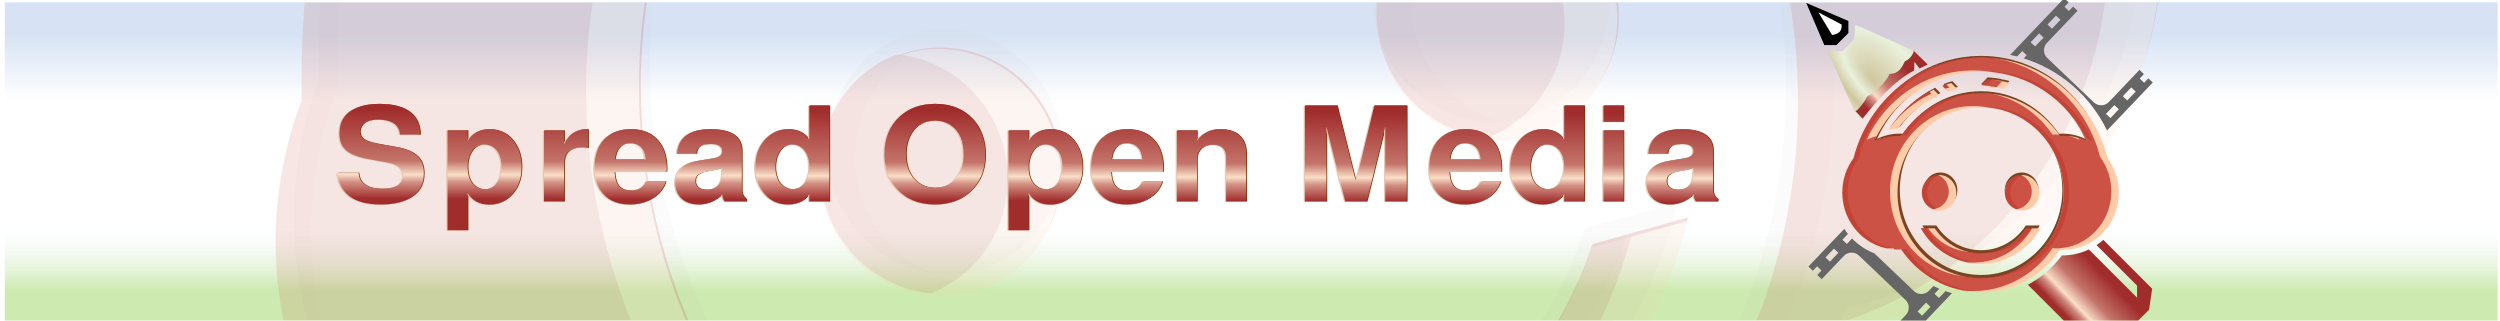 <?xml version="1.0" encoding="UTF-8" standalone="no"?>
<!-- Created with Inkscape (http://www.inkscape.org/) -->
<svg
    xmlns:inkscape="http://www.inkscape.org/namespaces/inkscape"
    xmlns:rdf="http://www.w3.org/1999/02/22-rdf-syntax-ns#"
    xmlns="http://www.w3.org/2000/svg"
    xmlns:sodipodi="http://sodipodi.sourceforge.net/DTD/sodipodi-0.dtd"
    xmlns:cc="http://creativecommons.org/ns#"
    xmlns:xlink="http://www.w3.org/1999/xlink"
    xmlns:dc="http://purl.org/dc/elements/1.1/"
    xmlns:svg="http://www.w3.org/2000/svg"
    xmlns:ns1="http://sozi.baierouge.fr"
    id="svg2349"
    sodipodi:docname="1.svg"
    viewBox="0 0 468 60"
    sodipodi:version="0.32"
    version="1.0"
    inkscape:output_extension="org.inkscape.output.svg.inkscape"
    enable-background="new"
    inkscape:version="0.45+devel"
  >
  <defs
      id="defs2351"
    >
    <linearGradient
        id="linearGradient3123"
      >
      <stop
          id="stop3125"
          style="stop-color:#ff9e00"
          offset="0"
      />
      <stop
          id="stop3127"
          style="stop-color:#aa0000"
          offset="1"
      />
    </linearGradient
    >
    <filter
        id="filter3119"
        inkscape:collect="always"
      >
      <feGaussianBlur
          id="feGaussianBlur3121"
          stdDeviation="0.386"
          inkscape:collect="always"
      />
    </filter
    >
    <filter
        id="filter3161"
        inkscape:collect="always"
      >
      <feGaussianBlur
          id="feGaussianBlur3163"
          stdDeviation="3.665"
          inkscape:collect="always"
      />
    </filter
    >
    <clipPath
        id="clipPath3173"
        clipPathUnits="userSpaceOnUse"
      >
      <path
          id="path3175"
          style="fill:#b3b3b3"
          d="m61.085-234.68c-44.078 0-81.167 30.94-91.875 72.85-5.107 6.91-8.125 15.53-8.125 24.88 0 22.71 17.92 41.148 40 41.148 0.854 0 1.69-0.04 2.531-0.097 12.649 18.697 33.664 30.959 57.469 30.959 23.804 0 44.825-12.262 57.465-30.959 0.84 0.057 1.68 0.097 2.53 0.097 22.08 0 40-18.438 40-41.148 0-9.35-3.01-17.97-8.12-24.88-10.71-41.91-47.8-72.85-91.875-72.85zm0 10.28c33.94 0 63.225 20.51 76.845 50.12-5.12-2.45-10.83-3.82-16.85-3.82-0.85 0-1.69 0.04-2.53 0.09-12.64-18.69-33.661-30.95-57.465-30.95-23.805 0-44.82 12.26-57.469 30.95-0.841-0.05-1.677-0.09-2.531-0.09-6.016 0-11.724 1.37-16.844 3.82 13.62-29.61 42.904-50.12 76.844-50.12zm4.844 5.31l-4.844 4.98c2.016 0 4.024 0.1 6 0.26l0.25-0.26 0.281 0.29c3.506 0.32 6.931 0.91 10.281 1.71l4.157-4.28c-1.668-0.47-3.354-0.87-5.063-1.22l-0.281 0.29-0.438-0.45c-3.375-0.67-6.829-1.1-10.343-1.32zm-26.032 2.76c-2.229 0.63-4.416 1.37-6.562 2.19l3.937 4.05c2.207-0.77 4.457-1.44 6.75-1.99l-4.125-4.25zm-12.687 4.83c-13.209 6.39-24.427 16.4-32.5 28.77 2.09-0.31 4.207-0.52 6.375-0.52h0.188c7.699-10.5 17.924-18.95 29.75-24.33l-3.812-3.92zm33.875 12.82c33.12 0 59.995 27.66 59.995 61.73s-26.875 61.723-59.995 61.723-60-27.653-60-61.723c-0-34.07 26.88-61.73 60-61.73zm-30 48.87c-6.9 0-12.5 5.76-12.5 12.86s5.6 12.86 12.5 12.86 12.5-5.76 12.5-12.86-5.6-12.86-12.5-12.86zm60 0c-6.9 0-12.5 5.76-12.5 12.86s5.6 12.86 12.5 12.86 12.495-5.76 12.495-12.86-5.595-12.86-12.495-12.86zm-73.313 38.58c8.651 15.363 24.822 25.715 43.313 25.715s34.662-10.352 43.315-25.715h-10.284c-7.204 10.85-19.299 18-33.031 18s-25.827-7.15-33.031-18h-10.282z"
      />
    </clipPath
    >
    <filter
        id="filter3197"
        inkscape:collect="always"
      >
      <feGaussianBlur
          id="feGaussianBlur3199"
          stdDeviation="1.849"
          inkscape:collect="always"
      />
    </filter
    >
    <clipPath
        id="clipPath3201"
        clipPathUnits="userSpaceOnUse"
      >
      <path
          id="path3203"
          style="fill:#b3b3b3"
          d="m279.27-250.49c-44.07 0-81.16 30.94-91.87 72.84-5.11 6.91-8.13 15.54-8.13 24.89 0 22.71 17.92 41.15 40 41.15 0.86 0 1.69-0.04 2.54-0.1 12.64 18.697 33.66 30.959 57.46 30.959 23.81 0 44.82-12.262 57.47-30.959 0.84 0.06 1.68 0.1 2.53 0.1 22.08 0 40-18.44 40-41.15 0-9.35-3.01-17.98-8.12-24.89-10.71-41.9-47.8-72.84-91.88-72.84zm0 10.28c33.94 0 63.23 20.51 76.85 50.12-5.12-2.45-10.83-3.82-16.85-3.82-0.85 0-1.69 0.04-2.53 0.09-12.65-18.69-33.66-30.96-57.47-30.96-23.8 0-44.82 12.27-57.46 30.96-0.85-0.05-1.68-0.09-2.54-0.09-6.01 0-11.72 1.37-16.84 3.82 13.62-29.61 42.9-50.12 76.84-50.12zm4.85 5.31l-4.85 4.98c2.02 0 4.03 0.1 6 0.26l0.25-0.26 0.29 0.29c3.5 0.31 6.93 0.91 10.28 1.7l4.15-4.27c-1.66-0.47-3.35-0.87-5.06-1.22l-0.28 0.29-0.44-0.45c-3.37-0.67-6.83-1.11-10.34-1.32zm-26.03 2.76c-2.23 0.63-4.42 1.37-6.57 2.19l3.94 4.05c2.21-0.77 4.46-1.44 6.75-1.99l-4.12-4.25zm-12.69 4.83c-13.21 6.39-24.43 16.4-32.5 28.77 2.09-0.31 4.21-0.52 6.37-0.52h0.19c7.7-10.5 17.93-18.95 29.75-24.33l-3.81-3.92zm33.87 12.82c33.12 0 60 27.66 60 61.73s-26.88 61.722-60 61.722-60-27.652-60-61.722 26.88-61.73 60-61.73zm-30 48.87c-6.9 0-12.5 5.76-12.5 12.86s5.6 12.86 12.5 12.86 12.5-5.76 12.5-12.86-5.6-12.86-12.5-12.86zm60 0c-6.9 0-12.5 5.76-12.5 12.86s5.6 12.86 12.5 12.86 12.5-5.76 12.5-12.86-5.6-12.86-12.5-12.86zm-73.31 38.58c8.65 15.36 24.82 25.71 43.31 25.71 18.5 0 34.67-10.35 43.32-25.71h-10.28c-7.21 10.85-19.3 18-33.04 18-13.73 0-25.82-7.15-33.03-18h-10.28z"
      />
    </clipPath
    >
    <filter
        id="filter3335"
        inkscape:collect="always"
      >
      <feGaussianBlur
          id="feGaussianBlur3337"
          stdDeviation="1.841"
          inkscape:collect="always"
      />
    </filter
    >
    <linearGradient
        id="linearGradient3609"
        y2="18.798"
        gradientUnits="userSpaceOnUse"
        x2="213.62"
        gradientTransform="matrix(1.003 0 0 1 -.003 0)"
        y1="6.706"
        x1="213.62"
        inkscape:collect="always"
      >
      <stop
          id="stop3438"
          style="stop-color:#d7e3f4"
          offset="0"
      />
      <stop
          id="stop3440"
          style="stop-color:#d7e3f4;stop-opacity:0"
          offset="1"
      />
    </linearGradient
    >
    <linearGradient
        id="linearGradient3612"
        y2="18.798"
        gradientUnits="userSpaceOnUse"
        x2="213.62"
        gradientTransform="matrix(1.003 0 0 1 -.003 -60.94)"
        y1="6.706"
        x1="213.62"
        inkscape:collect="always"
      >
      <stop
          id="stop3522"
          style="stop-color:#5cbc00;stop-opacity:.304"
          offset="0"
      />
      <stop
          id="stop3524"
          style="stop-color:#d7e3f4;stop-opacity:0"
          offset="1"
      />
    </linearGradient
    >
    <radialGradient
        id="radialGradient3615"
        fx="318.43"
        fy="177.56"
        xlink:href="#linearGradient3123"
        gradientUnits="userSpaceOnUse"
        cy="73.087"
        cx="328.9"
        gradientTransform="matrix(.571 -1.7255e-7 1.4942e-7 .517 143.57 20.052)"
        r="100"
        inkscape:collect="always"
    />
    <clipPath
        id="clipPath3669"
        clipPathUnits="userSpaceOnUse"
      >
      <rect
          id="rect3671"
          style="fill-rule:evenodd;fill:#ffffff"
          height="59.535"
          width="469.95"
          y="0.465"
          x="-1.267"
      />
    </clipPath
    >
    <linearGradient
        id="linearGradient3692"
        y2="23.013"
        gradientUnits="userSpaceOnUse"
        x2="144.61"
        gradientTransform="matrix(1.034 0 0 .948 -30.23 -.088)"
        y1="40.755"
        x1="144.55"
        inkscape:collect="always"
      >
      <stop
          id="stop3370"
          style="stop-color:#a02c2c"
          offset="0"
      />
      <stop
          id="stop3372"
          style="stop-color:#d39285"
          offset=".188"
      />
      <stop
          id="stop3374"
          style="stop-color:#fadfc8"
          offset=".269"
      />
      <stop
          id="stop3376"
          style="stop-color:#c4746a"
          offset=".422"
      />
      <stop
          id="stop3378"
          style="stop-color:#a02c2c"
          offset="1"
      />
    </linearGradient
    >
    <radialGradient
        id="radialGradient3696"
        fx="255.82"
        fy="-4.141"
        spreadMethod="reflect"
        gradientUnits="userSpaceOnUse"
        cy="-23.25"
        cx="257.54"
        gradientTransform="matrix(.743 .794 -.4 .374 60.74 -212.51)"
        r="36.172"
        inkscape:collect="always"
      >
      <stop
          id="stop3039"
          style="stop-color:#d0c69e"
          offset="0"
      />
      <stop
          id="stop3041"
          style="stop-color:#e9f0dc"
          offset="1"
      />
    </radialGradient
    >
    <linearGradient
        id="linearGradient3698"
        y2="124.79"
        gradientUnits="userSpaceOnUse"
        x2="415.35"
        y1="152.75"
        x1="386.15"
        inkscape:collect="always"
      >
      <stop
          id="stop3025"
          style="stop-color:#a02c2c"
          offset="0"
      />
      <stop
          id="stop3035"
          style="stop-color:#d39285"
          offset=".186"
      />
      <stop
          id="stop3031"
          style="stop-color:#fadfc8"
          offset=".269"
      />
      <stop
          id="stop3033"
          style="stop-color:#c4746a"
          offset=".55"
      />
      <stop
          id="stop3027"
          style="stop-color:#a02c2c"
          offset="1"
      />
    </linearGradient
    >
  </defs
  >
  <sodipodi:namedview
      id="base"
      bordercolor="#666666"
      inkscape:pageshadow="2"
      guidetolerance="10"
      pagecolor="#ffffff"
      gridtolerance="10000"
      inkscape:window-height="875"
      width="468px"
      inkscape:zoom="1.116453"
      objecttolerance="10"
      height="60px"
      borderopacity="1.0"
      inkscape:current-layer="layer1"
      inkscape:cx="235.03974"
      inkscape:cy="-31.343647"
      inkscape:window-y="82"
      inkscape:window-x="31"
      inkscape:window-width="1176"
      inkscape:pageopacity="0.0"
      inkscape:document-units="px"
  />
  <g
      id="layer1"
      inkscape:label="Layer 1"
      inkscape:groupmode="layer"
    >
    <rect
        id="rect3516"
        style="fill-rule:evenodd;fill:url(#linearGradient3612)"
        transform="scale(1,-1)"
        height="18.362"
        width="466.66"
        y="-60.503"
        x=".896"
    />
    <rect
        id="rect3407"
        style="fill-rule:evenodd;fill:url(#linearGradient3609)"
        height="18.362"
        width="466.66"
        y=".436"
        x=".896"
    />
    <g
        id="g3660"
        clip-path="url(#clipPath3669)"
      >
      <path
          id="path3446"
          style="opacity:.135;filter:url(#filter3335);fill:#784421"
          transform="matrix(1.701 -.475 .485 1.737 -366.13 51.146)"
          d="m329.66-28.212c-44.08 0-81.17 30.725-91.87 72.335-5.11 6.861-8.13 15.43-8.13 24.707 0 22.555 17.92 40.86 40 40.86 0.85 0 1.69-0.04 2.53-0.1 12.65 18.57 33.67 30.75 57.47 30.75 23.81 0 44.82-12.18 57.47-30.75 0.84 0.06 1.68 0.1 2.53 0.1 22.08 0 40-18.305 40-40.86 0-9.277-3.02-17.846-8.12-24.707-10.71-41.61-47.8-72.335-91.88-72.335zm0 10.215c33.94 0 63.22 20.362 76.84 49.766-5.12-2.434-10.82-3.799-16.84-3.799-0.85 0-1.69 0.04-2.53 0.096-12.65-18.564-33.66-30.741-57.47-30.741-23.8 0-44.82 12.177-57.47 30.741-0.84-0.056-1.68-0.096-2.53-0.096-6.02 0-11.72 1.365-16.84 3.799 13.62-29.404 42.9-49.766 76.84-49.766zm4.84 5.267l-4.84 4.948c2.02 0 4.02 0.094 6 0.255l0.25-0.255 0.28 0.287c3.51 0.312 6.93 0.899 10.28 1.692l4.16-4.246c-1.67-0.463-3.35-0.859-5.06-1.213l-0.28 0.288-0.44-0.447c-3.38-0.665-6.83-1.094-10.35-1.309zm-26.03 2.745c-2.23 0.627-4.41 1.355-6.56 2.171l3.94 4.022c2.2-0.762 4.46-1.428 6.75-1.979l-4.13-4.214zm-12.68 4.788c-13.21 6.346-24.43 16.288-32.5 28.57 2.09-0.306 4.2-0.511 6.37-0.511 0.07 0 0.12-0.001 0.19 0 7.7-10.434 17.92-18.819 29.75-24.165l-3.81-3.894zm33.87 12.737c33.12 0 60 27.458 60 61.29 0 33.83-26.88 61.29-60 61.29s-60-27.46-60-61.29c0-33.832 26.88-61.29 60-61.29zm-30 48.522c-6.9 0-12.5 5.72-12.5 12.768 0 7.049 5.6 12.769 12.5 12.769s12.5-5.72 12.5-12.769c0-7.048-5.6-12.768-12.5-12.768zm60 0c-6.9 0-12.5 5.72-12.5 12.768 0 7.049 5.6 12.769 12.5 12.769s12.5-5.72 12.5-12.769c0-7.048-5.6-12.768-12.5-12.768zm-73.31 38.306c8.65 15.262 24.82 25.542 43.31 25.542s34.66-10.28 43.31-25.542h-10.28c-7.2 10.782-19.3 17.872-33.03 17.872s-25.83-7.09-33.03-17.872h-10.28z"
      />
      <g
          id="g3448"
          style="opacity:.135"
          transform="matrix(1.737 -.485 .485 1.737 -381.58 55.458)"
        >
        <path
            id="path3450"
            style="fill:url(#radialGradient3615)"
            d="m331.43-26.438c-44.07 0-81.16 30.725-91.87 72.335-5.11 6.861-8.13 15.429-8.13 24.707 0 22.555 17.92 40.856 40 40.856 0.86 0 1.7-0.04 2.54-0.09 12.64 18.56 33.66 30.74 57.46 30.74 23.81 0 44.83-12.18 57.47-30.74 0.84 0.05 1.68 0.09 2.53 0.09 22.08 0 40-18.301 40-40.856 0-9.278-3.01-17.846-8.12-24.707-10.71-41.61-47.8-72.335-91.88-72.335zm0 10.215c33.94 0 63.23 20.362 76.85 49.766-5.12-2.434-10.83-3.799-16.85-3.799-0.85 0-1.69 0.04-2.53 0.096-12.64-18.564-33.66-30.741-57.47-30.741-23.8 0-44.82 12.177-57.46 30.741-0.84-0.056-1.68-0.096-2.54-0.096-6.01 0-11.72 1.365-16.84 3.799 13.62-29.404 42.9-49.766 76.84-49.766zm4.85 5.267l-4.85 4.948c2.02 0 4.03 0.094 6 0.255l0.25-0.255 0.29 0.287c3.5 0.312 6.93 0.899 10.28 1.692l4.15-4.246c-1.66-0.464-3.35-0.859-5.06-1.213l-0.28 0.287-0.44-0.447c-3.37-0.666-6.83-1.094-10.34-1.309zm-26.03 2.745c-2.23 0.627-4.42 1.356-6.57 2.171l3.94 4.022c2.21-0.762 4.46-1.428 6.75-1.979l-4.12-4.214zm-12.69 4.788c-13.21 6.346-24.43 16.289-32.5 28.571 2.09-0.306 4.21-0.511 6.37-0.511 0.07 0 0.13-0.001 0.19 0 7.7-10.434 17.93-18.819 29.75-24.165l-3.81-3.895zm33.87 12.737c33.12 0 60 27.458 60 61.29 0 33.836-26.88 61.286-60 61.286s-60-27.45-60-61.286c0-33.832 26.88-61.29 60-61.29zm-30 48.522c-6.9 0-12.5 5.72-12.5 12.768 0 7.049 5.6 12.769 12.5 12.769s12.5-5.72 12.5-12.769c0-7.048-5.6-12.768-12.5-12.768zm60 0c-6.9 0-12.5 5.72-12.5 12.768 0 7.049 5.6 12.769 12.5 12.769s12.5-5.72 12.5-12.769c0-7.048-5.6-12.768-12.5-12.768zm-73.31 38.306c8.65 15.258 24.82 25.538 43.31 25.538 18.5 0 34.67-10.28 43.32-25.538h-10.28c-7.21 10.778-19.3 17.878-33.04 17.878-13.73 0-25.82-7.1-33.03-17.878h-10.28z"
        />
        <g
            id="g3452"
            transform="translate(269.85 207.51)"
          >
          <path
              id="path3454"
              style="fill:#ffccaa"
              d="m61.372-234.47c-44.078 0-81.167 30.94-91.875 72.84-5.106 6.91-8.125 15.54-8.125 24.89 0 22.71 17.92 41.147 40 41.147 0.854 0 1.691-0.04 2.531-0.097 12.648 18.697 33.664 30.959 57.468 30.959 23.805 0 44.818-12.262 57.468-30.959 0.84 0.057 1.68 0.097 2.53 0.097 22.08 0 40-18.437 40-41.147 0-9.35-3.02-17.98-8.12-24.89-10.71-41.9-47.8-72.84-91.878-72.84zm0 10.28c33.94 0 63.228 20.51 76.848 50.12-5.12-2.45-10.83-3.82-16.85-3.82-0.85 0-1.69 0.04-2.53 0.09-12.65-18.69-33.663-30.96-57.468-30.96-23.804 0-44.82 12.27-57.468 30.96-0.841-0.05-1.678-0.09-2.532-0.09-6.016 0-11.723 1.37-16.843 3.82 13.619-29.61 42.903-50.12 76.843-50.12zm4.844 5.31l-4.844 4.98c2.017 0 4.024 0.1 6 0.26l0.25-0.26 0.282 0.29c3.505 0.31 6.931 0.91 10.281 1.7l4.156-4.27c-1.667-0.47-3.353-0.87-5.062-1.22l-0.282 0.29-0.437-0.45c-3.375-0.67-6.83-1.11-10.344-1.32zm-26.031 2.76c-2.23 0.63-4.416 1.37-6.563 2.19l3.938 4.05c2.206-0.77 4.457-1.44 6.75-1.99l-4.125-4.25zm-12.688 4.82c-13.209 6.4-24.427 16.41-32.5 28.78 2.091-0.31 4.207-0.52 6.375-0.52h0.188c7.699-10.5 17.924-18.95 29.75-24.33l-3.813-3.93zm33.875 12.83c33.12 0 59.998 27.65 59.998 61.73 0 34.07-26.878 61.722-59.998 61.722s-60-27.652-60-61.722c0-34.08 26.88-61.73 60-61.73zm-30 48.87c-6.9 0-12.5 5.76-12.5 12.86s5.6 12.86 12.5 12.86 12.5-5.76 12.5-12.86-5.6-12.86-12.5-12.86zm60 0c-6.9 0-12.5 5.76-12.5 12.86s5.6 12.86 12.5 12.86 12.498-5.76 12.498-12.86-5.598-12.86-12.498-12.86zm-73.312 38.58c8.65 15.362 24.821 25.714 43.312 25.714 18.492 0 34.662-10.352 43.308-25.714h-10.276c-7.204 10.85-19.3 17.999-33.032 17.999-13.731 0-25.827-7.149-33.031-17.999h-10.281z"
          />
          <path
              id="path3456"
              style="opacity:.821;filter:url(#filter3161);fill:#aa0000"
              clip-path="url(#clipPath3173)"
              transform="translate(.395 -0)"
              d="m55.551-235.47c-44.078 0-81.167 30.94-91.875 72.84-5.107 6.91-8.125 15.54-8.125 24.89 0 22.71 17.92 41.147 40 41.147 0.854 0 1.691-0.04 2.531-0.096 12.649 18.696 33.665 30.959 57.469 30.959 23.805 0 44.819-12.263 57.469-30.959 0.84 0.056 1.68 0.096 2.53 0.096 22.08 0 40-18.437 40-41.147 0-9.35-3.02-17.98-8.12-24.89-10.71-41.9-47.801-72.84-91.879-72.84zm0 10.28c33.94 0 63.229 20.51 76.839 50.12-5.12-2.45-10.82-3.82-16.84-3.82-0.85 0-1.69 0.04-2.53 0.09-12.65-18.69-33.664-30.95-57.469-30.95-23.804 0-44.82 12.26-57.469 30.95-0.84-0.05-1.677-0.09-2.531-0.09-6.016 0-11.723 1.37-16.844 3.82 13.62-29.61 42.904-50.12 76.844-50.12zm4.844 5.31l-4.844 4.98c2.017 0 4.024 0.1 6 0.26l0.25-0.26 0.281 0.29c3.506 0.31 6.932 0.91 10.282 1.7l4.156-4.27c-1.667-0.47-3.353-0.87-5.063-1.22l-0.281 0.29-0.437-0.45c-3.375-0.67-6.83-1.11-10.344-1.32zm-26.031 2.76c-2.23 0.63-4.416 1.37-6.563 2.19l3.938 4.05c2.206-0.77 4.456-1.44 6.75-1.99l-4.125-4.25zm-12.688 4.83c-13.209 6.39-24.427 16.4-32.5 28.77 2.09-0.31 4.207-0.52 6.375-0.52h0.188c7.699-10.5 17.924-18.95 29.75-24.33l-3.813-3.92zm33.875 12.82c33.12 0 59.999 27.66 59.999 61.73s-26.879 61.722-59.999 61.722-60-27.652-60-61.722c0-34.07 26.88-61.73 60-61.73zm-30 48.87c-6.9 0-12.5 5.76-12.5 12.86s5.6 12.86 12.5 12.86 12.5-5.76 12.5-12.86-5.6-12.86-12.5-12.86zm60 0c-6.9 0-12.5 5.76-12.5 12.86s5.6 12.86 12.5 12.86 12.5-5.76 12.5-12.86-5.6-12.86-12.5-12.86zm-73.312 38.58c8.65 15.362 24.821 25.715 43.312 25.715s34.662-10.353 43.313-25.715h-10.282c-7.204 10.85-19.299 17.999-33.031 17.999s-25.827-7.149-33.031-17.999h-10.281z"
          />
          <path
              id="path3458"
              style="opacity:.345;filter:url(#filter3197);fill:#ffccaa"
              clip-path="url(#clipPath3201)"
              d="m283.23-250.49c-44.08 0-81.17 30.94-91.88 72.84-5.1 6.91-8.12 15.54-8.12 24.89 0 22.71 17.92 41.15 40 41.15 0.85 0 1.69-0.04 2.53-0.1 12.65 18.697 33.66 30.959 57.47 30.959 23.8 0 44.82-12.262 57.47-30.959 0.84 0.06 1.67 0.1 2.53 0.1 22.08 0 40-18.44 40-41.15 0-9.35-3.02-17.98-8.13-24.89-10.71-41.9-47.8-72.84-91.87-72.84zm0 10.28c33.94 0 63.22 20.51 76.84 50.12-5.12-2.45-10.83-3.82-16.84-3.82-0.86 0-1.69 0.04-2.53 0.09-12.65-18.69-33.67-30.96-57.47-30.96-23.81 0-44.82 12.27-57.47 30.96-0.84-0.05-1.68-0.09-2.53-0.09-6.02 0-11.73 1.37-16.85 3.82 13.62-29.61 42.91-50.12 76.85-50.12zm4.84 5.31l-4.84 4.98c2.01 0 4.02 0.1 6 0.26l0.25-0.26 0.28 0.29c3.5 0.31 6.93 0.91 10.28 1.7l4.16-4.27c-1.67-0.47-3.36-0.87-5.07-1.22l-0.28 0.29-0.44-0.45c-3.37-0.67-6.83-1.11-10.34-1.32zm-26.03 2.76c-2.23 0.63-4.42 1.37-6.56 2.19l3.93 4.05c2.21-0.77 4.46-1.44 6.75-1.99l-4.12-4.25zm-12.69 4.83c-13.21 6.39-24.43 16.4-32.5 28.77 2.09-0.31 4.21-0.52 6.38-0.52h0.18c7.7-10.5 17.93-18.95 29.75-24.33l-3.81-3.92zm33.88 12.82c33.12 0 60 27.66 60 61.73s-26.88 61.722-60 61.722-60-27.652-60-61.722 26.88-61.73 60-61.73zm-30 48.87c-6.9 0-12.5 5.76-12.5 12.86s5.6 12.86 12.5 12.86 12.5-5.76 12.5-12.86-5.6-12.86-12.5-12.86zm60 0c-6.9 0-12.5 5.76-12.5 12.86s5.6 12.86 12.5 12.86 12.5-5.76 12.5-12.86-5.6-12.86-12.5-12.86zm-73.32 38.58c8.65 15.36 24.83 25.71 43.32 25.71s34.66-10.35 43.31-25.71h-10.28c-7.21 10.85-19.3 18-33.03 18s-25.83-7.15-33.03-18h-10.29z"
              transform="translate(-217.9 15.657)"
          />
        </g
        >
      </g
      >
    </g
    >
    <g
        id="g3673"
        transform="translate(24.184 -276.08)"
      >
      <g
          id="g3647"
          transform="translate(8.061 274.98)"
        >
        <path
            id="path3380"
            style="fill:#803300"
            d="m46.549 26.314h-3.762c-0.125-1.66-1.245-2.589-3.359-2.786-0.233-0.017-0.484-0.025-0.752-0.025-1.613 0-2.661 0.436-3.144 1.307-0.161 0.279-0.242 0.584-0.242 0.912 0 0.756 0.376 1.307 1.129 1.652 0.537 0.247 1.397 0.477 2.579 0.691l3.063 0.542c2.598 0.461 4.21 1.439 4.837 2.935 0.233 0.575 0.35 1.249 0.35 2.022 0 2.317-1.102 3.97-3.306 4.956-1.289 0.575-2.866 0.863-4.729 0.863-3.851 0-6.35-1.167-7.497-3.502-0.358-0.706-0.564-1.52-0.618-2.441h3.923c0.108 1.644 1.156 2.614 3.144 2.91 0.394 0.049 0.815 0.074 1.263 0.074 1.935 0 3.171-0.493 3.708-1.48 0.161-0.279 0.242-0.591 0.242-0.937 0-0.953-0.519-1.643-1.558-2.071-0.52-0.214-1.228-0.394-2.123-0.542l-2.741-0.493c-2.58-0.444-4.228-1.266-4.944-2.466-0.377-0.625-0.565-1.414-0.565-2.367 0-2.351 1.12-3.97 3.359-4.858 1.129-0.444 2.481-0.666 4.058-0.666 3.242 0 5.481 0.83 6.718 2.491 0.644 0.887 0.967 1.98 0.967 3.279m12.924-1.036c2.06 0 3.654 0.847 4.783 2.54 0.86 1.25 1.29 2.762 1.29 4.537 0 2.285-0.708 4.11-2.123 5.474-1.111 1.053-2.428 1.579-3.95 1.579-1.792 0-3.135-0.724-4.031-2.17v6.953h-3.762v-18.691h3.762v1.973c0.896-1.463 2.239-2.195 4.031-2.195m-0.86 2.885c-1.2 0-2.087 0.592-2.66 1.776-0.341 0.69-0.511 1.496-0.511 2.416 0 1.743 0.52 2.968 1.559 3.674 0.483 0.329 1.021 0.494 1.612 0.494 1.164 0 2.042-0.568 2.633-1.702 0.359-0.69 0.538-1.496 0.538-2.416 0-1.792-0.529-3.05-1.586-3.773-0.465-0.312-0.994-0.469-1.585-0.469m11.133-2.663h3.762v2.614c0.663-1.479 1.684-2.383 3.064-2.712 0.322-0.082 0.644-0.124 0.967-0.124 0.161 0 0.313 0.009 0.457 0.025v3.502c-0.448-0.066-0.842-0.099-1.183-0.099-2.203 0-3.305 1.011-3.305 3.033v7.077h-3.762v-13.316m16.168-0.222c2.221 0 3.941 0.716 5.159 2.146 1.093 1.266 1.639 3.008 1.639 5.227 0 0.198-0.009 0.395-0.027 0.592h-9.727c0.072 1.627 0.519 2.671 1.344 3.132 0.429 0.246 0.985 0.369 1.666 0.369 1.343 0 2.275-0.501 2.794-1.504 0.036-0.049 0.063-0.107 0.081-0.172h3.708c-0.537 1.66-1.675 2.877-3.413 3.649-1.003 0.444-2.105 0.666-3.305 0.666-2.544 0-4.398-0.904-5.562-2.712-0.717-1.135-1.075-2.524-1.075-4.168 0-2.844 0.932-4.89 2.795-6.14 1.074-0.723 2.382-1.085 3.923-1.085m2.875 5.672c-0.143-1.808-0.958-2.811-2.445-3.008-0.161-0.017-0.323-0.025-0.484-0.025-1.648 0-2.597 1.011-2.848 3.033h5.777m9.933 8.433c-1.72 0-2.974-0.584-3.762-1.751-0.43-0.641-0.645-1.389-0.645-2.244 0-2.35 1.424-3.748 4.272-4.192l1.503-0.246c1.17-0.165 1.89-0.313 2.18-0.444 0.55-0.23 0.83-0.6 0.83-1.11 0-0.887-0.72-1.331-2.17-1.331-1.223 0-2.002 0.263-2.343 0.789-0.161 0.246-0.268 0.592-0.322 1.036h-3.628c0.233-3.075 2.302-4.612 6.203-4.612 3.96 0 5.94 1.365 5.94 4.094v7.397c0 0.559 0.24 1.052 0.7 1.48 0.06 0.049 0.11 0.098 0.16 0.148v0.419h-4.08c-0.29-0.395-0.43-0.839-0.43-1.332-1.33 1.266-2.8 1.899-4.408 1.899m4.378-5.918v-0.937c-0.34 0.148-0.87 0.288-1.58 0.419l-1.29 0.222c-1.186 0.23-1.876 0.641-2.073 1.233-0.053 0.164-0.08 0.362-0.08 0.592 0 0.805 0.439 1.315 1.316 1.529 0.215 0.049 0.457 0.074 0.727 0.074 1.56 0 2.51-0.683 2.85-2.047 0.09-0.329 0.13-0.691 0.13-1.085m12.3 5.918c-1.95 0-3.51-0.789-4.68-2.367-0.95-1.299-1.42-2.852-1.42-4.661 0-2.252 0.71-4.068 2.12-5.449 1.11-1.085 2.44-1.628 3.98-1.628 1.75 0 3.09 0.65 4 1.948v-6.386h3.76v17.976h-3.76v-1.356c-0.93 1.282-2.26 1.923-4 1.923m0.83-11.22c-1.18 0-2.06 0.584-2.63 1.751-0.36 0.691-0.54 1.504-0.54 2.441 0 1.694 0.51 2.902 1.53 3.625 0.49 0.345 1.03 0.518 1.64 0.518 1.2 0 2.09-0.584 2.66-1.751 0.34-0.674 0.51-1.455 0.51-2.342 0-1.792-0.53-3.05-1.58-3.773-0.47-0.312-1-0.469-1.59-0.469m17.24 1.8c0-2.958 0.96-5.317 2.88-7.076 1.72-1.562 3.9-2.343 6.53-2.343 3.01 0 5.39 0.978 7.15 2.934 1.54 1.726 2.31 3.929 2.31 6.609 0 2.762-0.9 5.014-2.69 6.756-1.74 1.693-3.99 2.54-6.74 2.54-3.01 0-5.4-0.986-7.15-2.959-1.52-1.71-2.29-3.863-2.29-6.461m9.44-6.263c-1.94 0-3.4 0.773-4.38 2.318-0.68 1.085-1.03 2.4-1.03 3.945 0 2.368 0.74 4.118 2.21 5.253 0.89 0.674 1.96 1.011 3.2 1.011 1.88 0 3.32-0.757 4.32-2.269 0.72-1.068 1.08-2.367 1.08-3.896 0-2.531-0.78-4.348-2.34-5.449-0.86-0.609-1.88-0.913-3.06-0.913m21.58 1.578c2.06 0 3.66 0.847 4.78 2.54 0.86 1.25 1.29 2.762 1.29 4.537 0 2.285-0.7 4.11-2.12 5.474-1.11 1.053-2.43 1.579-3.95 1.579-1.79 0-3.13-0.724-4.03-2.17v6.953h-3.76v-18.691h3.76v1.973c0.9-1.463 2.24-2.195 4.03-2.195m-0.86 2.885c-1.2 0-2.09 0.592-2.66 1.776-0.34 0.69-0.51 1.496-0.51 2.416 0 1.743 0.52 2.968 1.56 3.674 0.48 0.329 1.02 0.494 1.61 0.494 1.17 0 2.04-0.568 2.64-1.702 0.35-0.69 0.53-1.496 0.53-2.416 0-1.792-0.53-3.05-1.58-3.773-0.47-0.312-1-0.469-1.59-0.469m15.25-2.885c2.22 0 3.94 0.716 5.16 2.146 1.09 1.266 1.64 3.008 1.64 5.227 0 0.198-0.01 0.395-0.03 0.592h-9.73c0.07 1.627 0.52 2.671 1.34 3.132 0.43 0.246 0.99 0.369 1.67 0.369 1.34 0 2.28-0.501 2.79-1.504 0.04-0.049 0.07-0.107 0.09-0.172h3.7c-0.53 1.66-1.67 2.877-3.41 3.649-1 0.444-2.1 0.666-3.3 0.666-2.55 0-4.4-0.904-5.57-2.712-0.71-1.135-1.07-2.524-1.07-4.168 0-2.844 0.93-4.89 2.79-6.14 1.08-0.723 2.39-1.085 3.93-1.085m2.87 5.672c-0.14-1.808-0.96-2.811-2.44-3.008-0.16-0.017-0.33-0.025-0.49-0.025-1.65 0-2.59 1.011-2.85 3.033h5.78m6.47-5.45h3.76v1.924c0.99-1.348 2.32-2.063 4-2.146h0.35c2.28 0 3.77 0.831 4.49 2.491 0.25 0.625 0.38 1.331 0.38 2.121v8.926h-3.77v-8.211c0-1.595-0.8-2.392-2.41-2.392-1.33 0-2.24 0.46-2.74 1.381-0.2 0.361-0.3 0.772-0.3 1.233v7.989h-3.76v-13.316m27.99-0.69v14.006h-4.03v-17.976h6.02l3.54 14.302 3.44-14.302h6.08v17.976h-4.03v-14.006l-3.47 14.006h-4.03l-3.52-14.006m25.98 0.468c2.22 0 3.94 0.716 5.16 2.146 1.09 1.266 1.64 3.008 1.64 5.227 0 0.198-0.01 0.395-0.03 0.592h-9.72c0.07 1.627 0.52 2.671 1.34 3.132 0.43 0.246 0.99 0.369 1.67 0.369 1.34 0 2.27-0.501 2.79-1.504 0.04-0.049 0.06-0.107 0.08-0.172h3.71c-0.54 1.66-1.68 2.877-3.41 3.649-1.01 0.444-2.11 0.666-3.31 0.666-2.54 0-4.4-0.904-5.56-2.712-0.72-1.135-1.08-2.524-1.08-4.168 0-2.844 0.94-4.89 2.8-6.14 1.07-0.723 2.38-1.085 3.92-1.085m2.88 5.672c-0.15-1.808-0.96-2.811-2.45-3.008-0.16-0.017-0.32-0.025-0.48-0.025-1.65 0-2.6 1.011-2.85 3.033h5.78m11.65 8.433c-1.95 0-3.51-0.789-4.68-2.367-0.94-1.299-1.42-2.852-1.42-4.661 0-2.252 0.71-4.068 2.12-5.449 1.11-1.085 2.44-1.628 3.98-1.628 1.76 0 3.09 0.65 4 1.948v-6.386h3.77v17.976h-3.77v-1.356c-0.93 1.282-2.26 1.923-4 1.923m0.83-11.22c-1.18 0-2.06 0.584-2.63 1.751-0.36 0.691-0.54 1.504-0.54 2.441 0 1.694 0.51 2.902 1.53 3.625 0.49 0.345 1.03 0.518 1.64 0.518 1.2 0 2.09-0.584 2.66-1.751 0.34-0.674 0.51-1.455 0.51-2.342 0-1.792-0.52-3.05-1.58-3.773-0.47-0.312-1-0.469-1.59-0.469m14.28-7.323v3.082h-3.76v-3.082h3.76m0 4.66v13.316h-3.76v-13.316h3.76m8.72 13.883c-1.72 0-2.98-0.584-3.77-1.751-0.43-0.641-0.64-1.389-0.64-2.244 0-2.35 1.42-3.748 4.27-4.192l1.51-0.246c1.16-0.165 1.89-0.313 2.17-0.444 0.56-0.23 0.84-0.6 0.84-1.11 0-0.887-0.73-1.331-2.18-1.331-1.22 0-2 0.263-2.34 0.789-0.16 0.246-0.27 0.592-0.32 1.036h-3.63c0.23-3.075 2.3-4.612 6.21-4.612 3.96 0 5.94 1.365 5.94 4.094v7.397c0 0.559 0.23 1.052 0.7 1.48 0.05 0.049 0.1 0.098 0.16 0.148v0.419h-4.09c-0.28-0.395-0.43-0.839-0.43-1.332-1.32 1.266-2.79 1.899-4.4 1.899m4.38-5.918v-0.937c-0.34 0.148-0.87 0.288-1.59 0.419l-1.29 0.222c-1.18 0.23-1.87 0.641-2.07 1.233-0.05 0.164-0.08 0.362-0.08 0.592 0 0.805 0.44 1.315 1.32 1.529 0.21 0.049 0.45 0.074 0.72 0.074 1.56 0 2.51-0.683 2.85-2.047 0.09-0.329 0.14-0.691 0.14-1.085"
        />
        <path
            id="path3382"
            style="fill:#e9c6af"
            d="m46.167 26.39h-3.762c-0.125-1.66-1.245-2.589-3.359-2.786-0.232-0.016-0.483-0.025-0.752-0.025-1.612 0-2.66 0.436-3.144 1.307-0.161 0.28-0.242 0.584-0.242 0.913 0 0.756 0.376 1.307 1.129 1.652 0.537 0.246 1.397 0.476 2.58 0.69l3.063 0.543c2.597 0.46 4.21 1.438 4.837 2.934 0.232 0.575 0.349 1.249 0.349 2.022 0 2.318-1.102 3.97-3.305 4.956-1.29 0.576-2.866 0.863-4.73 0.863-3.851 0-6.35-1.167-7.497-3.501-0.358-0.707-0.564-1.521-0.618-2.441h3.924c0.107 1.643 1.155 2.613 3.144 2.909 0.394 0.05 0.815 0.074 1.262 0.074 1.935 0 3.171-0.493 3.709-1.479 0.161-0.28 0.241-0.592 0.241-0.937 0-0.954-0.519-1.644-1.558-2.072-0.52-0.213-1.227-0.394-2.123-0.542l-2.741-0.493c-2.579-0.444-4.227-1.266-4.944-2.466-0.376-0.625-0.564-1.414-0.564-2.367 0-2.351 1.119-3.97 3.359-4.858 1.128-0.444 2.481-0.666 4.057-0.666 3.243 0 5.482 0.831 6.718 2.491 0.645 0.888 0.967 1.981 0.967 3.279m12.924-1.035c2.06 0 3.655 0.846 4.783 2.54 0.86 1.249 1.29 2.761 1.29 4.537 0 2.285-0.708 4.109-2.123 5.474-1.11 1.052-2.427 1.578-3.95 1.578-1.791 0-3.135-0.723-4.031-2.17v6.954h-3.761v-18.691h3.761v1.972c0.896-1.463 2.24-2.194 4.031-2.194m-0.86 2.885c-1.2 0-2.087 0.592-2.66 1.775-0.34 0.691-0.511 1.496-0.511 2.417 0 1.742 0.52 2.967 1.559 3.674 0.484 0.328 1.021 0.493 1.612 0.493 1.165 0 2.042-0.567 2.634-1.702 0.358-0.69 0.537-1.495 0.537-2.416 0-1.792-0.528-3.049-1.585-3.773-0.466-0.312-0.995-0.468-1.586-0.468m11.134-2.663h3.762v2.613c0.662-1.479 1.684-2.383 3.063-2.712 0.322-0.082 0.645-0.123 0.967-0.123 0.162 0 0.314 0.008 0.457 0.024v3.502c-0.448-0.066-0.842-0.099-1.182-0.099-2.204 0-3.305 1.011-3.305 3.033v7.077h-3.762v-13.315m16.167-0.222c2.222 0 3.941 0.715 5.159 2.145 1.093 1.266 1.64 3.008 1.64 5.228 0 0.197-0.009 0.394-0.027 0.591h-9.728c0.072 1.628 0.52 2.672 1.344 3.132 0.43 0.247 0.985 0.37 1.666 0.37 1.343 0 2.275-0.502 2.795-1.504 0.035-0.05 0.062-0.107 0.08-0.173h3.708c-0.537 1.66-1.675 2.877-3.412 3.649-1.003 0.444-2.105 0.666-3.305 0.666-2.544 0-4.398-0.904-5.563-2.712-0.716-1.134-1.075-2.524-1.075-4.167 0-2.844 0.932-4.891 2.795-6.14 1.075-0.724 2.383-1.085 3.923-1.085m2.875 5.671c-0.143-1.808-0.958-2.811-2.445-3.008-0.161-0.017-0.322-0.025-0.484-0.025-1.648 0-2.597 1.011-2.848 3.033h5.777m9.933 8.433c-1.72 0-2.974-0.583-3.762-1.751-0.43-0.641-0.645-1.389-0.645-2.243 0-2.351 1.424-3.748 4.273-4.192l1.504-0.247c1.16-0.164 1.89-0.312 2.18-0.444 0.55-0.23 0.83-0.6 0.83-1.109 0-0.888-0.73-1.332-2.18-1.332-1.215 0-1.994 0.263-2.334 0.789-0.162 0.247-0.269 0.592-0.323 1.036h-3.627c0.232-3.074 2.302-4.611 6.204-4.611 3.96 0 5.94 1.364 5.94 4.093v7.397c0 0.559 0.23 1.053 0.7 1.48 0.05 0.049 0.11 0.099 0.16 0.148v0.419h-4.08c-0.29-0.394-0.43-0.838-0.43-1.331-1.33 1.265-2.798 1.898-4.41 1.898m4.38-5.918v-0.937c-0.34 0.148-0.87 0.288-1.59 0.419l-1.285 0.222c-1.183 0.231-1.872 0.641-2.069 1.233-0.054 0.165-0.081 0.362-0.081 0.592 0 0.806 0.439 1.315 1.317 1.529 0.215 0.049 0.457 0.074 0.725 0.074 1.563 0 2.513-0.682 2.853-2.047 0.09-0.329 0.13-0.69 0.13-1.085m12.3 5.918c-1.96 0-3.51-0.789-4.68-2.367-0.95-1.299-1.42-2.852-1.42-4.66 0-2.252 0.71-4.069 2.12-5.45 1.11-1.085 2.44-1.627 3.98-1.627 1.75 0 3.09 0.649 4 1.948v-6.387h3.76v17.976h-3.76v-1.356c-0.93 1.282-2.27 1.923-4 1.923m0.83-11.219c-1.18 0-2.06 0.583-2.63 1.751-0.36 0.69-0.54 1.504-0.54 2.441 0 1.693 0.51 2.901 1.53 3.624 0.48 0.346 1.03 0.518 1.64 0.518 1.2 0 2.09-0.583 2.66-1.75 0.34-0.674 0.51-1.455 0.51-2.343 0-1.792-0.53-3.049-1.58-3.773-0.47-0.312-1-0.468-1.59-0.468m17.24 1.8c0-2.959 0.96-5.318 2.88-7.077 1.72-1.562 3.89-2.343 6.53-2.343 3.01 0 5.39 0.979 7.15 2.935 1.54 1.726 2.31 3.929 2.31 6.608 0 2.762-0.9 5.014-2.69 6.756-1.74 1.694-3.99 2.54-6.75 2.54-3.01 0-5.39-0.986-7.14-2.959-1.53-1.709-2.29-3.863-2.29-6.46m9.43-6.263c-1.93 0-3.39 0.772-4.38 2.318-0.68 1.084-1.02 2.4-1.02 3.945 0 2.367 0.74 4.118 2.21 5.252 0.89 0.674 1.96 1.011 3.19 1.011 1.89 0 3.33-0.756 4.33-2.269 0.72-1.068 1.08-2.367 1.08-3.896 0-2.531-0.78-4.348-2.34-5.449-0.86-0.608-1.88-0.912-3.07-0.912m21.59 1.578c2.06 0 3.65 0.846 4.78 2.54 0.86 1.249 1.29 2.761 1.29 4.537 0 2.285-0.7 4.109-2.12 5.474-1.11 1.052-2.43 1.578-3.95 1.578-1.79 0-3.13-0.723-4.03-2.17v6.954h-3.76v-18.691h3.76v1.972c0.9-1.463 2.24-2.194 4.03-2.194m-0.86 2.885c-1.2 0-2.09 0.592-2.66 1.775-0.34 0.691-0.51 1.496-0.51 2.417 0 1.742 0.52 2.967 1.56 3.674 0.48 0.328 1.02 0.493 1.61 0.493 1.16 0 2.04-0.567 2.63-1.702 0.36-0.69 0.54-1.495 0.54-2.416 0-1.792-0.53-3.049-1.58-3.773-0.47-0.312-1-0.468-1.59-0.468m15.25-2.885c2.22 0 3.94 0.715 5.15 2.145 1.1 1.266 1.64 3.008 1.64 5.228 0 0.197-0.01 0.394-0.02 0.591h-9.73c0.07 1.628 0.52 2.672 1.34 3.132 0.43 0.247 0.99 0.37 1.67 0.37 1.34 0 2.27-0.502 2.79-1.504 0.04-0.05 0.07-0.107 0.08-0.173h3.71c-0.54 1.66-1.67 2.877-3.41 3.649-1 0.444-2.11 0.666-3.31 0.666-2.54 0-4.39-0.904-5.56-2.712-0.71-1.134-1.07-2.524-1.07-4.167 0-2.844 0.93-4.891 2.79-6.14 1.08-0.724 2.38-1.085 3.93-1.085m2.87 5.671c-0.14-1.808-0.96-2.811-2.45-3.008-0.16-0.017-0.32-0.025-0.48-0.025-1.65 0-2.6 1.011-2.85 3.033h5.78m6.47-5.449h3.76v1.923c0.98-1.348 2.32-2.063 4-2.145h0.35c2.28 0 3.77 0.83 4.49 2.49 0.25 0.625 0.38 1.332 0.38 2.121v8.926h-3.77v-8.211c0-1.595-0.8-2.392-2.42-2.392-1.32 0-2.23 0.46-2.74 1.381-0.19 0.362-0.29 0.773-0.29 1.233v7.989h-3.76v-13.315m27.99-0.691v14.006h-4.03v-17.976h6.02l3.54 14.302 3.44-14.302h6.08v17.976h-4.04v-14.006l-3.46 14.006h-4.03l-3.52-14.006m25.98 0.469c2.22 0 3.94 0.715 5.16 2.145 1.09 1.266 1.64 3.008 1.64 5.228 0 0.197-0.01 0.394-0.03 0.591h-9.72c0.07 1.628 0.51 2.672 1.34 3.132 0.43 0.247 0.98 0.37 1.66 0.37 1.35 0 2.28-0.502 2.8-1.504 0.04-0.05 0.06-0.107 0.08-0.173h3.71c-0.54 1.66-1.68 2.877-3.41 3.649-1.01 0.444-2.11 0.666-3.31 0.666-2.54 0-4.4-0.904-5.56-2.712-0.72-1.134-1.08-2.524-1.08-4.167 0-2.844 0.93-4.891 2.8-6.14 1.07-0.724 2.38-1.085 3.92-1.085m2.88 5.671c-0.15-1.808-0.96-2.811-2.45-3.008-0.16-0.017-0.32-0.025-0.48-0.025-1.65 0-2.6 1.011-2.85 3.033h5.78m11.65 8.433c-1.95 0-3.51-0.789-4.68-2.367-0.95-1.299-1.42-2.852-1.42-4.66 0-2.252 0.71-4.069 2.12-5.45 1.11-1.085 2.44-1.627 3.98-1.627 1.75 0 3.09 0.649 4 1.948v-6.387h3.76v17.976h-3.76v-1.356c-0.93 1.282-2.26 1.923-4 1.923m0.83-11.219c-1.18 0-2.06 0.583-2.63 1.751-0.36 0.69-0.54 1.504-0.54 2.441 0 1.693 0.51 2.901 1.53 3.624 0.49 0.346 1.03 0.518 1.64 0.518 1.2 0 2.09-0.583 2.66-1.75 0.34-0.674 0.51-1.455 0.51-2.343 0-1.792-0.53-3.049-1.58-3.773-0.47-0.312-1-0.468-1.59-0.468m14.28-7.324v3.083h-3.76v-3.083h3.76m0 4.661v13.315h-3.76v-13.315h3.76m8.71 13.882c-1.72 0-2.97-0.583-3.76-1.751-0.43-0.641-0.64-1.389-0.64-2.243 0-2.351 1.42-3.748 4.27-4.192l1.5-0.247c1.17-0.164 1.89-0.312 2.18-0.444 0.56-0.23 0.83-0.6 0.83-1.109 0-0.888-0.72-1.332-2.17-1.332-1.22 0-2 0.263-2.34 0.789-0.16 0.247-0.27 0.592-0.32 1.036h-3.63c0.23-3.074 2.3-4.611 6.21-4.611 3.96 0 5.94 1.364 5.94 4.093v7.397c0 0.559 0.23 1.053 0.69 1.48 0.06 0.049 0.11 0.099 0.17 0.148v0.419h-4.09c-0.29-0.394-0.43-0.838-0.43-1.331-1.32 1.265-2.79 1.898-4.41 1.898m4.38-5.918v-0.937c-0.34 0.148-0.86 0.288-1.58 0.419l-1.29 0.222c-1.18 0.231-1.87 0.641-2.07 1.233-0.05 0.165-0.08 0.362-0.08 0.592 0 0.806 0.44 1.315 1.32 1.529 0.21 0.049 0.45 0.074 0.72 0.074 1.56 0 2.51-0.682 2.85-2.047 0.09-0.329 0.13-0.69 0.13-1.085"
        />
        <path
            id="text3092"
            style="fill:url(#linearGradient3692)"
            d="m46.396 26.314h-3.762c-0.125-1.66-1.245-2.589-3.359-2.786-0.232-0.017-0.483-0.025-0.752-0.025-1.612 0-2.66 0.436-3.144 1.307-0.161 0.279-0.242 0.584-0.242 0.912 0 0.756 0.376 1.307 1.129 1.652 0.537 0.247 1.397 0.477 2.579 0.691l3.064 0.542c2.597 0.461 4.21 1.439 4.837 2.935 0.232 0.575 0.349 1.249 0.349 2.022 0 2.317-1.102 3.97-3.305 4.956-1.29 0.575-2.866 0.863-4.73 0.863-3.851 0-6.35-1.167-7.497-3.502-0.358-0.706-0.564-1.52-0.618-2.441h3.924c0.107 1.644 1.155 2.614 3.143 2.91 0.395 0.049 0.816 0.074 1.263 0.074 1.935 0 3.171-0.493 3.709-1.48 0.161-0.279 0.241-0.591 0.241-0.937 0-0.953-0.519-1.643-1.558-2.071-0.52-0.214-1.227-0.394-2.123-0.542l-2.741-0.493c-2.579-0.444-4.227-1.266-4.944-2.466-0.376-0.625-0.564-1.414-0.564-2.367 0-2.351 1.119-3.97 3.359-4.858 1.128-0.444 2.481-0.666 4.057-0.666 3.243 0 5.482 0.83 6.718 2.491 0.645 0.887 0.967 1.98 0.967 3.279m12.924-1.036c2.06 0 3.655 0.847 4.783 2.54 0.86 1.25 1.29 2.762 1.29 4.537 0 2.285-0.708 4.11-2.123 5.474-1.111 1.053-2.427 1.579-3.95 1.579-1.791 0-3.135-0.724-4.031-2.17v6.953h-3.761v-18.691h3.761v1.973c0.896-1.463 2.24-2.195 4.031-2.195m-0.86 2.885c-1.2 0-2.087 0.592-2.66 1.776-0.34 0.69-0.511 1.496-0.511 2.416 0 1.743 0.52 2.968 1.559 3.674 0.484 0.329 1.021 0.494 1.612 0.494 1.165 0 2.042-0.568 2.634-1.702 0.358-0.69 0.537-1.496 0.537-2.416 0-1.792-0.528-3.05-1.585-3.773-0.466-0.312-0.995-0.469-1.586-0.469m11.134-2.663h3.762v2.614c0.662-1.479 1.684-2.383 3.063-2.712 0.322-0.082 0.645-0.124 0.967-0.124 0.161 0 0.314 0.009 0.457 0.025v3.502c-0.448-0.066-0.842-0.099-1.182-0.099-2.204 0-3.305 1.011-3.305 3.033v7.077h-3.762v-13.316m16.167-0.222c2.221 0 3.941 0.716 5.159 2.146 1.093 1.266 1.64 3.008 1.64 5.227 0 0.198-0.009 0.395-0.027 0.592h-9.728c0.072 1.627 0.52 2.671 1.344 3.132 0.43 0.246 0.985 0.369 1.666 0.369 1.343 0 2.275-0.501 2.794-1.504 0.036-0.049 0.063-0.107 0.081-0.172h3.708c-0.537 1.66-1.675 2.877-3.412 3.649-1.004 0.444-2.105 0.666-3.305 0.666-2.544 0-4.398-0.904-5.563-2.712-0.716-1.135-1.075-2.524-1.075-4.168 0-2.844 0.932-4.89 2.795-6.14 1.075-0.723 2.383-1.085 3.923-1.085m2.875 5.672c-0.143-1.808-0.958-2.811-2.445-3.008-0.161-0.017-0.322-0.025-0.484-0.025-1.648 0-2.597 1.011-2.848 3.033h5.777m9.933 8.433c-1.72 0-2.974-0.584-3.762-1.751-0.43-0.641-0.645-1.389-0.645-2.244 0-2.35 1.424-3.748 4.273-4.192l1.504-0.246c1.161-0.165 1.891-0.313 2.181-0.444 0.55-0.23 0.83-0.6 0.83-1.11 0-0.887-0.73-1.331-2.18-1.331-1.216 0-1.995 0.263-2.335 0.789-0.162 0.246-0.269 0.592-0.323 1.036h-3.627c0.232-3.075 2.302-4.612 6.205-4.612 3.96 0 5.94 1.365 5.94 4.094v7.397c0 0.559 0.23 1.052 0.7 1.48 0.05 0.049 0.11 0.098 0.16 0.148v0.419h-4.08c-0.29-0.395-0.43-0.839-0.43-1.332-1.33 1.266-2.8 1.899-4.411 1.899m4.381-5.918v-0.937c-0.34 0.148-0.87 0.288-1.59 0.419l-1.29 0.222c-1.179 0.23-1.868 0.641-2.065 1.233-0.054 0.164-0.081 0.362-0.081 0.592 0 0.805 0.439 1.315 1.317 1.529 0.215 0.049 0.457 0.074 0.725 0.074 1.554 0 2.504-0.683 2.844-2.047 0.09-0.329 0.14-0.691 0.14-1.085m12.3 5.918c-1.96 0-3.51-0.789-4.68-2.367-0.95-1.299-1.42-2.852-1.42-4.661 0-2.252 0.7-4.068 2.12-5.449 1.11-1.085 2.44-1.628 3.98-1.628 1.75 0 3.09 0.65 4 1.948v-6.386h3.76v17.976h-3.76v-1.356c-0.93 1.282-2.27 1.923-4 1.923m0.83-11.22c-1.18 0-2.06 0.584-2.63 1.751-0.36 0.691-0.54 1.504-0.54 2.441 0 1.694 0.51 2.902 1.53 3.625 0.48 0.345 1.03 0.518 1.64 0.518 1.2 0 2.09-0.584 2.66-1.751 0.34-0.674 0.51-1.455 0.51-2.342 0-1.792-0.53-3.05-1.59-3.773-0.46-0.312-0.99-0.469-1.58-0.469m17.24 1.8c0-2.958 0.96-5.317 2.88-7.076 1.72-1.562 3.89-2.343 6.53-2.343 3.01 0 5.39 0.978 7.14 2.934 1.54 1.726 2.32 3.929 2.32 6.609 0 2.762-0.9 5.014-2.69 6.756-1.74 1.693-3.99 2.54-6.75 2.54-3.01 0-5.39-0.986-7.14-2.959-1.53-1.71-2.29-3.863-2.29-6.461m9.43-6.263c-1.93 0-3.39 0.773-4.38 2.318-0.68 1.085-1.02 2.4-1.02 3.945 0 2.368 0.74 4.118 2.21 5.253 0.89 0.674 1.96 1.011 3.19 1.011 1.88 0 3.33-0.757 4.33-2.269 0.72-1.068 1.07-2.367 1.07-3.896 0-2.531-0.77-4.348-2.33-5.449-0.86-0.609-1.88-0.913-3.07-0.913m21.59 1.578c2.06 0 3.65 0.847 4.78 2.54 0.86 1.25 1.29 2.762 1.29 4.537 0 2.285-0.71 4.11-2.12 5.474-1.11 1.053-2.43 1.579-3.95 1.579-1.79 0-3.14-0.724-4.03-2.17v6.953h-3.76v-18.691h3.76v1.973c0.89-1.463 2.24-2.195 4.03-2.195m-0.86 2.885c-1.2 0-2.09 0.592-2.66 1.776-0.34 0.69-0.51 1.496-0.51 2.416 0 1.743 0.52 2.968 1.56 3.674 0.48 0.329 1.02 0.494 1.61 0.494 1.16 0 2.04-0.568 2.63-1.702 0.36-0.69 0.54-1.496 0.54-2.416 0-1.792-0.53-3.05-1.59-3.773-0.46-0.312-0.99-0.469-1.58-0.469m15.24-2.885c2.23 0 3.95 0.716 5.16 2.146 1.1 1.266 1.64 3.008 1.64 5.227 0 0.198-0.01 0.395-0.02 0.592h-9.73c0.07 1.627 0.52 2.671 1.34 3.132 0.43 0.246 0.99 0.369 1.67 0.369 1.34 0 2.27-0.501 2.79-1.504 0.04-0.049 0.07-0.107 0.08-0.172h3.71c-0.54 1.66-1.67 2.877-3.41 3.649-1 0.444-2.11 0.666-3.31 0.666-2.54 0-4.39-0.904-5.56-2.712-0.72-1.135-1.07-2.524-1.07-4.168 0-2.844 0.93-4.89 2.79-6.14 1.08-0.723 2.38-1.085 3.92-1.085m2.88 5.672c-0.14-1.808-0.96-2.811-2.45-3.008-0.16-0.017-0.32-0.025-0.48-0.025-1.65 0-2.6 1.011-2.85 3.033h5.78m6.47-5.45h3.76v1.924c0.98-1.348 2.32-2.063 4-2.146h0.35c2.28 0 3.77 0.831 4.49 2.491 0.25 0.625 0.37 1.331 0.37 2.121v8.926h-3.76v-8.211c0-1.595-0.8-2.392-2.42-2.392-1.32 0-2.24 0.46-2.74 1.381-0.19 0.361-0.29 0.772-0.29 1.233v7.989h-3.76v-13.316m27.99-0.69v14.006h-4.03v-17.976h6.01l3.55 14.302 3.44-14.302h6.07v17.976h-4.03v-14.006l-3.46 14.006h-4.03l-3.52-14.006m25.98 0.468c2.22 0 3.94 0.716 5.16 2.146 1.09 1.266 1.64 3.008 1.64 5.227 0 0.198-0.01 0.395-0.03 0.592h-9.73c0.08 1.627 0.52 2.671 1.35 3.132 0.43 0.246 0.98 0.369 1.66 0.369 1.35 0 2.28-0.501 2.8-1.504 0.03-0.049 0.06-0.107 0.08-0.172h3.71c-0.54 1.66-1.68 2.877-3.42 3.649-1 0.444-2.1 0.666-3.3 0.666-2.54 0-4.4-0.904-5.56-2.712-0.72-1.135-1.08-2.524-1.08-4.168 0-2.844 0.93-4.89 2.8-6.14 1.07-0.723 2.38-1.085 3.92-1.085m2.88 5.672c-0.15-1.808-0.96-2.811-2.45-3.008-0.16-0.017-0.32-0.025-0.48-0.025-1.65 0-2.6 1.011-2.85 3.033h5.78m11.65 8.433c-1.96 0-3.51-0.789-4.68-2.367-0.95-1.299-1.42-2.852-1.42-4.661 0-2.252 0.71-4.068 2.12-5.449 1.11-1.085 2.44-1.628 3.98-1.628 1.75 0 3.09 0.65 4 1.948v-6.386h3.76v17.976h-3.76v-1.356c-0.93 1.282-2.26 1.923-4 1.923m0.83-11.22c-1.18 0-2.06 0.584-2.63 1.751-0.36 0.691-0.54 1.504-0.54 2.441 0 1.694 0.51 2.902 1.53 3.625 0.49 0.345 1.03 0.518 1.64 0.518 1.2 0 2.09-0.584 2.66-1.751 0.34-0.674 0.51-1.455 0.51-2.342 0-1.792-0.53-3.05-1.58-3.773-0.47-0.312-1-0.469-1.59-0.469m14.28-7.323v3.082h-3.76v-3.082h3.76m0 4.66v13.316h-3.76v-13.316h3.76m8.71 13.883c-1.72 0-2.97-0.584-3.76-1.751-0.43-0.641-0.64-1.389-0.64-2.244 0-2.35 1.42-3.748 4.27-4.192l1.5-0.246c1.17-0.165 1.89-0.313 2.18-0.444 0.56-0.23 0.83-0.6 0.83-1.11 0-0.887-0.72-1.331-2.17-1.331-1.22 0-2 0.263-2.34 0.789-0.16 0.246-0.27 0.592-0.32 1.036h-3.63c0.23-3.075 2.3-4.612 6.21-4.612 3.95 0 5.93 1.365 5.93 4.094v7.397c0 0.559 0.24 1.052 0.7 1.48 0.06 0.049 0.11 0.098 0.16 0.148v0.419h-4.08c-0.29-0.395-0.43-0.839-0.43-1.332-1.33 1.266-2.79 1.899-4.41 1.899m4.38-5.918v-0.937c-0.34 0.148-0.87 0.288-1.58 0.419l-1.29 0.222c-1.18 0.23-1.87 0.641-2.07 1.233-0.06 0.164-0.08 0.362-0.08 0.592 0 0.805 0.44 1.315 1.31 1.529 0.22 0.049 0.46 0.074 0.73 0.074 1.56 0 2.51-0.683 2.85-2.047 0.09-0.329 0.13-0.691 0.13-1.085"
        />
      </g
      >
      <g
          id="g3340"
          transform="matrix(.259 0 0 .259 260.78 293.85)"
        >
        <path
            id="path3260"
            style="filter:url(#filter3335);fill:#784421"
            transform="matrix(.979 0 0 1 8.892 0)"
            d="m329.66-28.212c-44.08 0-81.17 30.725-91.87 72.335-5.11 6.861-8.13 15.43-8.13 24.707 0 22.555 17.92 40.86 40 40.86 0.85 0 1.69-0.04 2.53-0.1 12.65 18.57 33.67 30.75 57.47 30.75 23.81 0 44.82-12.18 57.47-30.75 0.84 0.06 1.68 0.1 2.53 0.1 22.08 0 40-18.305 40-40.86 0-9.277-3.02-17.846-8.12-24.707-10.71-41.61-47.8-72.335-91.88-72.335zm0 10.215c33.94 0 63.22 20.362 76.84 49.766-5.12-2.434-10.82-3.799-16.84-3.799-0.85 0-1.69 0.04-2.53 0.096-12.65-18.564-33.66-30.741-57.47-30.741-23.8 0-44.82 12.177-57.47 30.741-0.84-0.056-1.68-0.096-2.53-0.096-6.02 0-11.72 1.365-16.84 3.799 13.62-29.404 42.9-49.766 76.84-49.766zm4.84 5.267l-4.84 4.948c2.02 0 4.02 0.094 6 0.255l0.25-0.255 0.28 0.287c3.51 0.312 6.93 0.899 10.28 1.692l4.16-4.246c-1.67-0.463-3.35-0.859-5.06-1.213l-0.28 0.288-0.44-0.447c-3.38-0.665-6.83-1.094-10.35-1.309zm-26.03 2.745c-2.23 0.627-4.41 1.355-6.56 2.171l3.94 4.022c2.2-0.762 4.46-1.428 6.75-1.979l-4.13-4.214zm-12.68 4.788c-13.21 6.346-24.43 16.288-32.5 28.57 2.09-0.306 4.2-0.511 6.37-0.511 0.07 0 0.12-0.001 0.19 0 7.7-10.434 17.92-18.819 29.75-24.165l-3.81-3.894zm33.87 12.737c33.12 0 60 27.458 60 61.29 0 33.83-26.88 61.29-60 61.29s-60-27.46-60-61.29c0-33.832 26.88-61.29 60-61.29zm-30 48.522c-6.9 0-12.5 5.72-12.5 12.768 0 7.049 5.6 12.769 12.5 12.769s12.5-5.72 12.5-12.769c0-7.048-5.6-12.768-12.5-12.768zm60 0c-6.9 0-12.5 5.72-12.5 12.768 0 7.049 5.6 12.769 12.5 12.769s12.5-5.72 12.5-12.769c0-7.048-5.6-12.768-12.5-12.768zm-73.31 38.306c8.65 15.262 24.82 25.542 43.31 25.542s34.66-10.28 43.31-25.542h-10.28c-7.2 10.782-19.3 17.872-33.03 17.872s-25.83-7.09-33.03-17.872h-10.28z"
        />
        <g
            id="g3264"
          >
          <path
              id="path2389"
              style="fill:url(#radialGradient3615)"
              d="m331.43-26.438c-44.07 0-81.16 30.725-91.87 72.335-5.11 6.861-8.13 15.429-8.13 24.707 0 22.555 17.92 40.856 40 40.856 0.86 0 1.7-0.04 2.54-0.09 12.64 18.56 33.66 30.74 57.46 30.74 23.81 0 44.83-12.18 57.47-30.74 0.84 0.05 1.68 0.09 2.53 0.09 22.08 0 40-18.301 40-40.856 0-9.278-3.01-17.846-8.12-24.707-10.71-41.61-47.8-72.335-91.88-72.335zm0 10.215c33.94 0 63.23 20.362 76.85 49.766-5.12-2.434-10.83-3.799-16.85-3.799-0.85 0-1.69 0.04-2.53 0.096-12.64-18.564-33.66-30.741-57.47-30.741-23.8 0-44.82 12.177-57.46 30.741-0.84-0.056-1.68-0.096-2.54-0.096-6.01 0-11.72 1.365-16.84 3.799 13.62-29.404 42.9-49.766 76.84-49.766zm4.85 5.267l-4.85 4.948c2.02 0 4.03 0.094 6 0.255l0.25-0.255 0.29 0.287c3.5 0.312 6.93 0.899 10.28 1.692l4.15-4.246c-1.66-0.464-3.35-0.859-5.06-1.213l-0.28 0.287-0.44-0.447c-3.37-0.666-6.83-1.094-10.34-1.309zm-26.03 2.745c-2.23 0.627-4.42 1.356-6.57 2.171l3.94 4.022c2.21-0.762 4.46-1.428 6.75-1.979l-4.12-4.214zm-12.69 4.788c-13.21 6.346-24.43 16.289-32.5 28.571 2.09-0.306 4.21-0.511 6.37-0.511 0.07 0 0.13-0.001 0.19 0 7.7-10.434 17.93-18.819 29.75-24.165l-3.81-3.895zm33.87 12.737c33.12 0 60 27.458 60 61.29 0 33.836-26.88 61.286-60 61.286s-60-27.45-60-61.286c0-33.832 26.88-61.29 60-61.29zm-30 48.522c-6.9 0-12.5 5.72-12.5 12.768 0 7.049 5.6 12.769 12.5 12.769s12.5-5.72 12.5-12.769c0-7.048-5.6-12.768-12.5-12.768zm60 0c-6.9 0-12.5 5.72-12.5 12.768 0 7.049 5.6 12.769 12.5 12.769s12.5-5.72 12.5-12.769c0-7.048-5.6-12.768-12.5-12.768zm-73.31 38.306c8.65 15.258 24.82 25.538 43.31 25.538 18.5 0 34.67-10.28 43.32-25.538h-10.28c-7.21 10.778-19.3 17.878-33.04 17.878-13.73 0-25.82-7.1-33.03-17.878h-10.28z"
          />
          <g
              id="g3209"
              transform="translate(269.85 207.51)"
            >
            <path
                id="path3205"
                style="fill:#ffccaa"
                d="m61.372-234.47c-44.078 0-81.167 30.94-91.875 72.84-5.106 6.91-8.125 15.54-8.125 24.89 0 22.71 17.92 41.147 40 41.147 0.854 0 1.691-0.04 2.531-0.097 12.648 18.697 33.664 30.959 57.468 30.959 23.805 0 44.818-12.262 57.468-30.959 0.84 0.057 1.68 0.097 2.53 0.097 22.08 0 40-18.437 40-41.147 0-9.35-3.02-17.98-8.12-24.89-10.71-41.9-47.8-72.84-91.878-72.84zm0 10.28c33.94 0 63.228 20.51 76.848 50.12-5.12-2.45-10.83-3.82-16.85-3.82-0.85 0-1.69 0.04-2.53 0.09-12.65-18.69-33.663-30.96-57.468-30.96-23.804 0-44.82 12.27-57.468 30.96-0.841-0.05-1.678-0.09-2.532-0.09-6.016 0-11.723 1.37-16.843 3.82 13.619-29.61 42.903-50.12 76.843-50.12zm4.844 5.31l-4.844 4.98c2.017 0 4.024 0.1 6 0.26l0.25-0.26 0.282 0.29c3.505 0.31 6.931 0.91 10.281 1.7l4.156-4.27c-1.667-0.47-3.353-0.87-5.062-1.22l-0.282 0.29-0.437-0.45c-3.375-0.67-6.83-1.11-10.344-1.32zm-26.031 2.76c-2.23 0.63-4.416 1.37-6.563 2.19l3.938 4.05c2.206-0.77 4.457-1.44 6.75-1.99l-4.125-4.25zm-12.688 4.82c-13.209 6.4-24.427 16.41-32.5 28.78 2.091-0.31 4.207-0.52 6.375-0.52h0.188c7.699-10.5 17.924-18.95 29.75-24.33l-3.813-3.93zm33.875 12.83c33.12 0 59.998 27.65 59.998 61.73 0 34.07-26.878 61.722-59.998 61.722s-60-27.652-60-61.722c0-34.08 26.88-61.73 60-61.73zm-30 48.87c-6.9 0-12.5 5.76-12.5 12.86s5.6 12.86 12.5 12.86 12.5-5.76 12.5-12.86-5.6-12.86-12.5-12.86zm60 0c-6.9 0-12.5 5.76-12.5 12.86s5.6 12.86 12.5 12.86 12.498-5.76 12.498-12.86-5.598-12.86-12.498-12.86zm-73.312 38.58c8.65 15.362 24.821 25.714 43.312 25.714 18.492 0 34.662-10.352 43.308-25.714h-10.276c-7.204 10.85-19.3 17.999-33.032 17.999-13.731 0-25.827-7.149-33.031-17.999h-10.281z"
            />
            <path
                id="path3151"
                style="opacity:.821;filter:url(#filter3161);fill:#aa0000"
                clip-path="url(#clipPath3173)"
                transform="translate(.395 -0)"
                d="m55.551-235.47c-44.078 0-81.167 30.94-91.875 72.84-5.107 6.91-8.125 15.54-8.125 24.89 0 22.71 17.92 41.147 40 41.147 0.854 0 1.691-0.04 2.531-0.096 12.649 18.696 33.665 30.959 57.469 30.959 23.805 0 44.819-12.263 57.469-30.959 0.84 0.056 1.68 0.096 2.53 0.096 22.08 0 40-18.437 40-41.147 0-9.35-3.02-17.98-8.12-24.89-10.71-41.9-47.801-72.84-91.879-72.84zm0 10.28c33.94 0 63.229 20.51 76.839 50.12-5.12-2.45-10.82-3.82-16.84-3.82-0.85 0-1.69 0.04-2.53 0.09-12.65-18.69-33.664-30.95-57.469-30.95-23.804 0-44.82 12.26-57.469 30.95-0.84-0.05-1.677-0.09-2.531-0.09-6.016 0-11.723 1.37-16.844 3.82 13.62-29.61 42.904-50.12 76.844-50.12zm4.844 5.31l-4.844 4.98c2.017 0 4.024 0.1 6 0.26l0.25-0.26 0.281 0.29c3.506 0.31 6.932 0.91 10.282 1.7l4.156-4.27c-1.667-0.47-3.353-0.87-5.063-1.22l-0.281 0.29-0.437-0.45c-3.375-0.67-6.83-1.11-10.344-1.32zm-26.031 2.76c-2.23 0.63-4.416 1.37-6.563 2.19l3.938 4.05c2.206-0.77 4.456-1.44 6.75-1.99l-4.125-4.25zm-12.688 4.83c-13.209 6.39-24.427 16.4-32.5 28.77 2.09-0.31 4.207-0.52 6.375-0.52h0.188c7.699-10.5 17.924-18.95 29.75-24.33l-3.813-3.92zm33.875 12.82c33.12 0 59.999 27.66 59.999 61.73s-26.879 61.722-59.999 61.722-60-27.652-60-61.722c0-34.07 26.88-61.73 60-61.73zm-30 48.87c-6.9 0-12.5 5.76-12.5 12.86s5.6 12.86 12.5 12.86 12.5-5.76 12.5-12.86-5.6-12.86-12.5-12.86zm60 0c-6.9 0-12.5 5.76-12.5 12.86s5.6 12.86 12.5 12.86 12.5-5.76 12.5-12.86-5.6-12.86-12.5-12.86zm-73.312 38.58c8.65 15.362 24.821 25.715 43.312 25.715s34.662-10.353 43.313-25.715h-10.282c-7.204 10.85-19.299 17.999-33.031 17.999s-25.827-7.149-33.031-17.999h-10.281z"
            />
            <path
                id="path3165"
                style="opacity:.345;filter:url(#filter3197);fill:#ffccaa"
                clip-path="url(#clipPath3201)"
                d="m283.23-250.49c-44.08 0-81.17 30.94-91.88 72.84-5.1 6.91-8.12 15.54-8.12 24.89 0 22.71 17.92 41.15 40 41.15 0.85 0 1.69-0.04 2.53-0.1 12.65 18.697 33.66 30.959 57.47 30.959 23.8 0 44.82-12.262 57.47-30.959 0.84 0.06 1.67 0.1 2.53 0.1 22.08 0 40-18.44 40-41.15 0-9.35-3.02-17.98-8.13-24.89-10.71-41.9-47.8-72.84-91.87-72.84zm0 10.28c33.94 0 63.22 20.51 76.84 50.12-5.12-2.45-10.83-3.82-16.84-3.82-0.86 0-1.69 0.04-2.53 0.09-12.65-18.69-33.67-30.96-57.47-30.96-23.81 0-44.82 12.27-57.47 30.96-0.84-0.05-1.68-0.09-2.53-0.09-6.02 0-11.73 1.37-16.85 3.82 13.62-29.61 42.91-50.12 76.85-50.12zm4.84 5.31l-4.84 4.98c2.01 0 4.02 0.1 6 0.26l0.25-0.26 0.28 0.29c3.5 0.31 6.93 0.91 10.28 1.7l4.16-4.27c-1.67-0.47-3.36-0.87-5.07-1.22l-0.28 0.29-0.44-0.45c-3.37-0.67-6.83-1.11-10.34-1.32zm-26.03 2.76c-2.23 0.63-4.42 1.37-6.56 2.19l3.93 4.05c2.21-0.77 4.46-1.44 6.75-1.99l-4.12-4.25zm-12.69 4.83c-13.21 6.39-24.43 16.4-32.5 28.77 2.09-0.31 4.21-0.52 6.38-0.52h0.18c7.7-10.5 17.93-18.95 29.75-24.33l-3.81-3.92zm33.88 12.82c33.12 0 60 27.66 60 61.73s-26.88 61.722-60 61.722-60-27.652-60-61.722 26.88-61.73 60-61.73zm-30 48.87c-6.9 0-12.5 5.76-12.5 12.86s5.6 12.86 12.5 12.86 12.5-5.76 12.5-12.86-5.6-12.86-12.5-12.86zm60 0c-6.9 0-12.5 5.76-12.5 12.86s5.6 12.86 12.5 12.86 12.5-5.76 12.5-12.86-5.6-12.86-12.5-12.86zm-73.32 38.58c8.65 15.36 24.83 25.71 43.32 25.71s34.66-10.35 43.31-25.71h-10.28c-7.21 10.85-19.3 18-33.03 18s-25.83-7.15-33.03-18h-10.29z"
                transform="translate(-217.9 15.657)"
            />
          </g
          >
        </g
        >
        <path
            id="path2397"
            style="fill:#666666"
            d="m391.75-69.952l-39.09 41.01c1.68 0.344 3.34 0.733 4.99 1.162l3.76-3.935 3.19 3.049-2.13 2.24c26.46 8.305 48.27 27.351 60.2 52.137l33.06-34.676-3.2-3.049-3.05 3.199-3.2-3.049 3.05-3.199-3.2-3.05-22.11 23.192c-2.95 3.101-7.83 3.218-10.93 0.262l-33.59-32.019c-3.1-2.956-3.22-7.833-0.26-10.934l22.11-23.192-3.2-3.049-3.05 3.199-3.2-3.049 3.05-3.199-3.2-3.05zm-5.95 12.646l3.2 3.05-6.1 6.397-3.2-3.049 6.1-6.398zm-12.2 12.796l3.2 3.049-6.1 6.398-3.2-3.05 6.1-6.397zm66.58 39.043l3.2 3.049-6.1 6.398-3.2-3.049 6.1-6.398zm-12.2 12.795l3.2 3.049-6.1 6.398-3.2-3.05 6.1-6.397zm-195.19 89.476l-25.95 27.225 3.2 3.05 3.04-3.2 3.2 3.05-3.05 3.2 3.2 3.05 16.01-16.8c2.96-3.1 7.84-3.22 10.94-0.26l33.58 32.02c3.11 2.95 3.22 7.83 0.27 10.93l-16.01 16.8 3.2 3.05 3.05-3.2 3.19 3.05-3.05 3.19 3.2 3.05 39.77-41.71c-1.58-0.44-3.16-0.94-4.7-1.48l-4.72 4.96-3.2-3.05 3.47-3.65c-1.43-0.61-2.84-1.26-4.23-1.96l-3.2 3.36c-2.96 3.1-7.84 3.22-10.94 0.26l-28.59-27.26c-6.13-2.37-11.6-6.07-16.11-10.71l-3.78 3.96-3.2-3.05 4.03-4.22c-0.94-1.168-1.81-2.395-2.62-3.655zm-7.51 14.275l3.2 3.05-6.1 6.4-3.2-3.05 6.1-6.4zm66.58 39.05l3.2 3.05-6.1 6.39-3.2-3.05 6.1-6.39zm-12.2 12.79l3.2 3.05-6.1 6.4-3.2-3.05 6.1-6.4z"
        />
        <path
            id="path2433"
            style="fill:#000000"
            d="m205.29-66.48l13.03 30.437h8.72l8.69-8.687v-8.719l-30.44-13.031z"
        />
        <path
            id="path2431"
            style="fill:url(#radialGradient3696)"
            d="m240.6-50.793l-0.53 10.406-8.69 8.688-10.4 0.531s19.09 42.938 19.09 42.938l5.78 5.781c9.31-14.658 22.3-26.737 37.69-34.906v-5.657l3.78 3.782c1.97-0.941 3.96-1.875 6-2.688l-9.78-9.781-42.94-19.094z"
        />
        <path
            id="path2399"
            style="fill:url(#linearGradient3698)"
            d="m282.84-32.031c0.41 0.205-0.83 5.311-6.34 7.781-4.32 10.059-9.3 8.543-11.28 9.25-0.07 2.383-9.12 13.599-15.69 15.719-3.39 6.71-7.97 11.206-8.72 10.906l5.13 5.531c10.79-13.258 21.71-26.398 37.31-34.844l0.22-6.156 3.69 4.719 5.93-2.844-10.25-10.062zm137.13 136.78c-1.55 1.36-3.16 2.67-4.88 3.81l29.29 29.28v8.69l-34.85-34.84c-5.84 2.78-12.36 4.34-19.25 4.34h-0.19c-6.56 8.71-14.96 15.96-24.62 21.16l46.34 46.34 15.16-2.22 26.09-26.09 2.22-15.16-35.31-35.31z"
        />
        <path
            id="path3061"
            sodipodi:nodetypes="cccc"
            style="fill-rule:evenodd;filter:url(#filter3119);stroke:#000000;stroke-width:1px;fill:#ffffff"
            d="m212.69-60.962l11.02 18.218c4.41-0.742 8.22-2.16 7.62-8.474l-18.64-9.744z"
        />
      </g
      >
    </g
    >
  </g
  >
</svg
>
